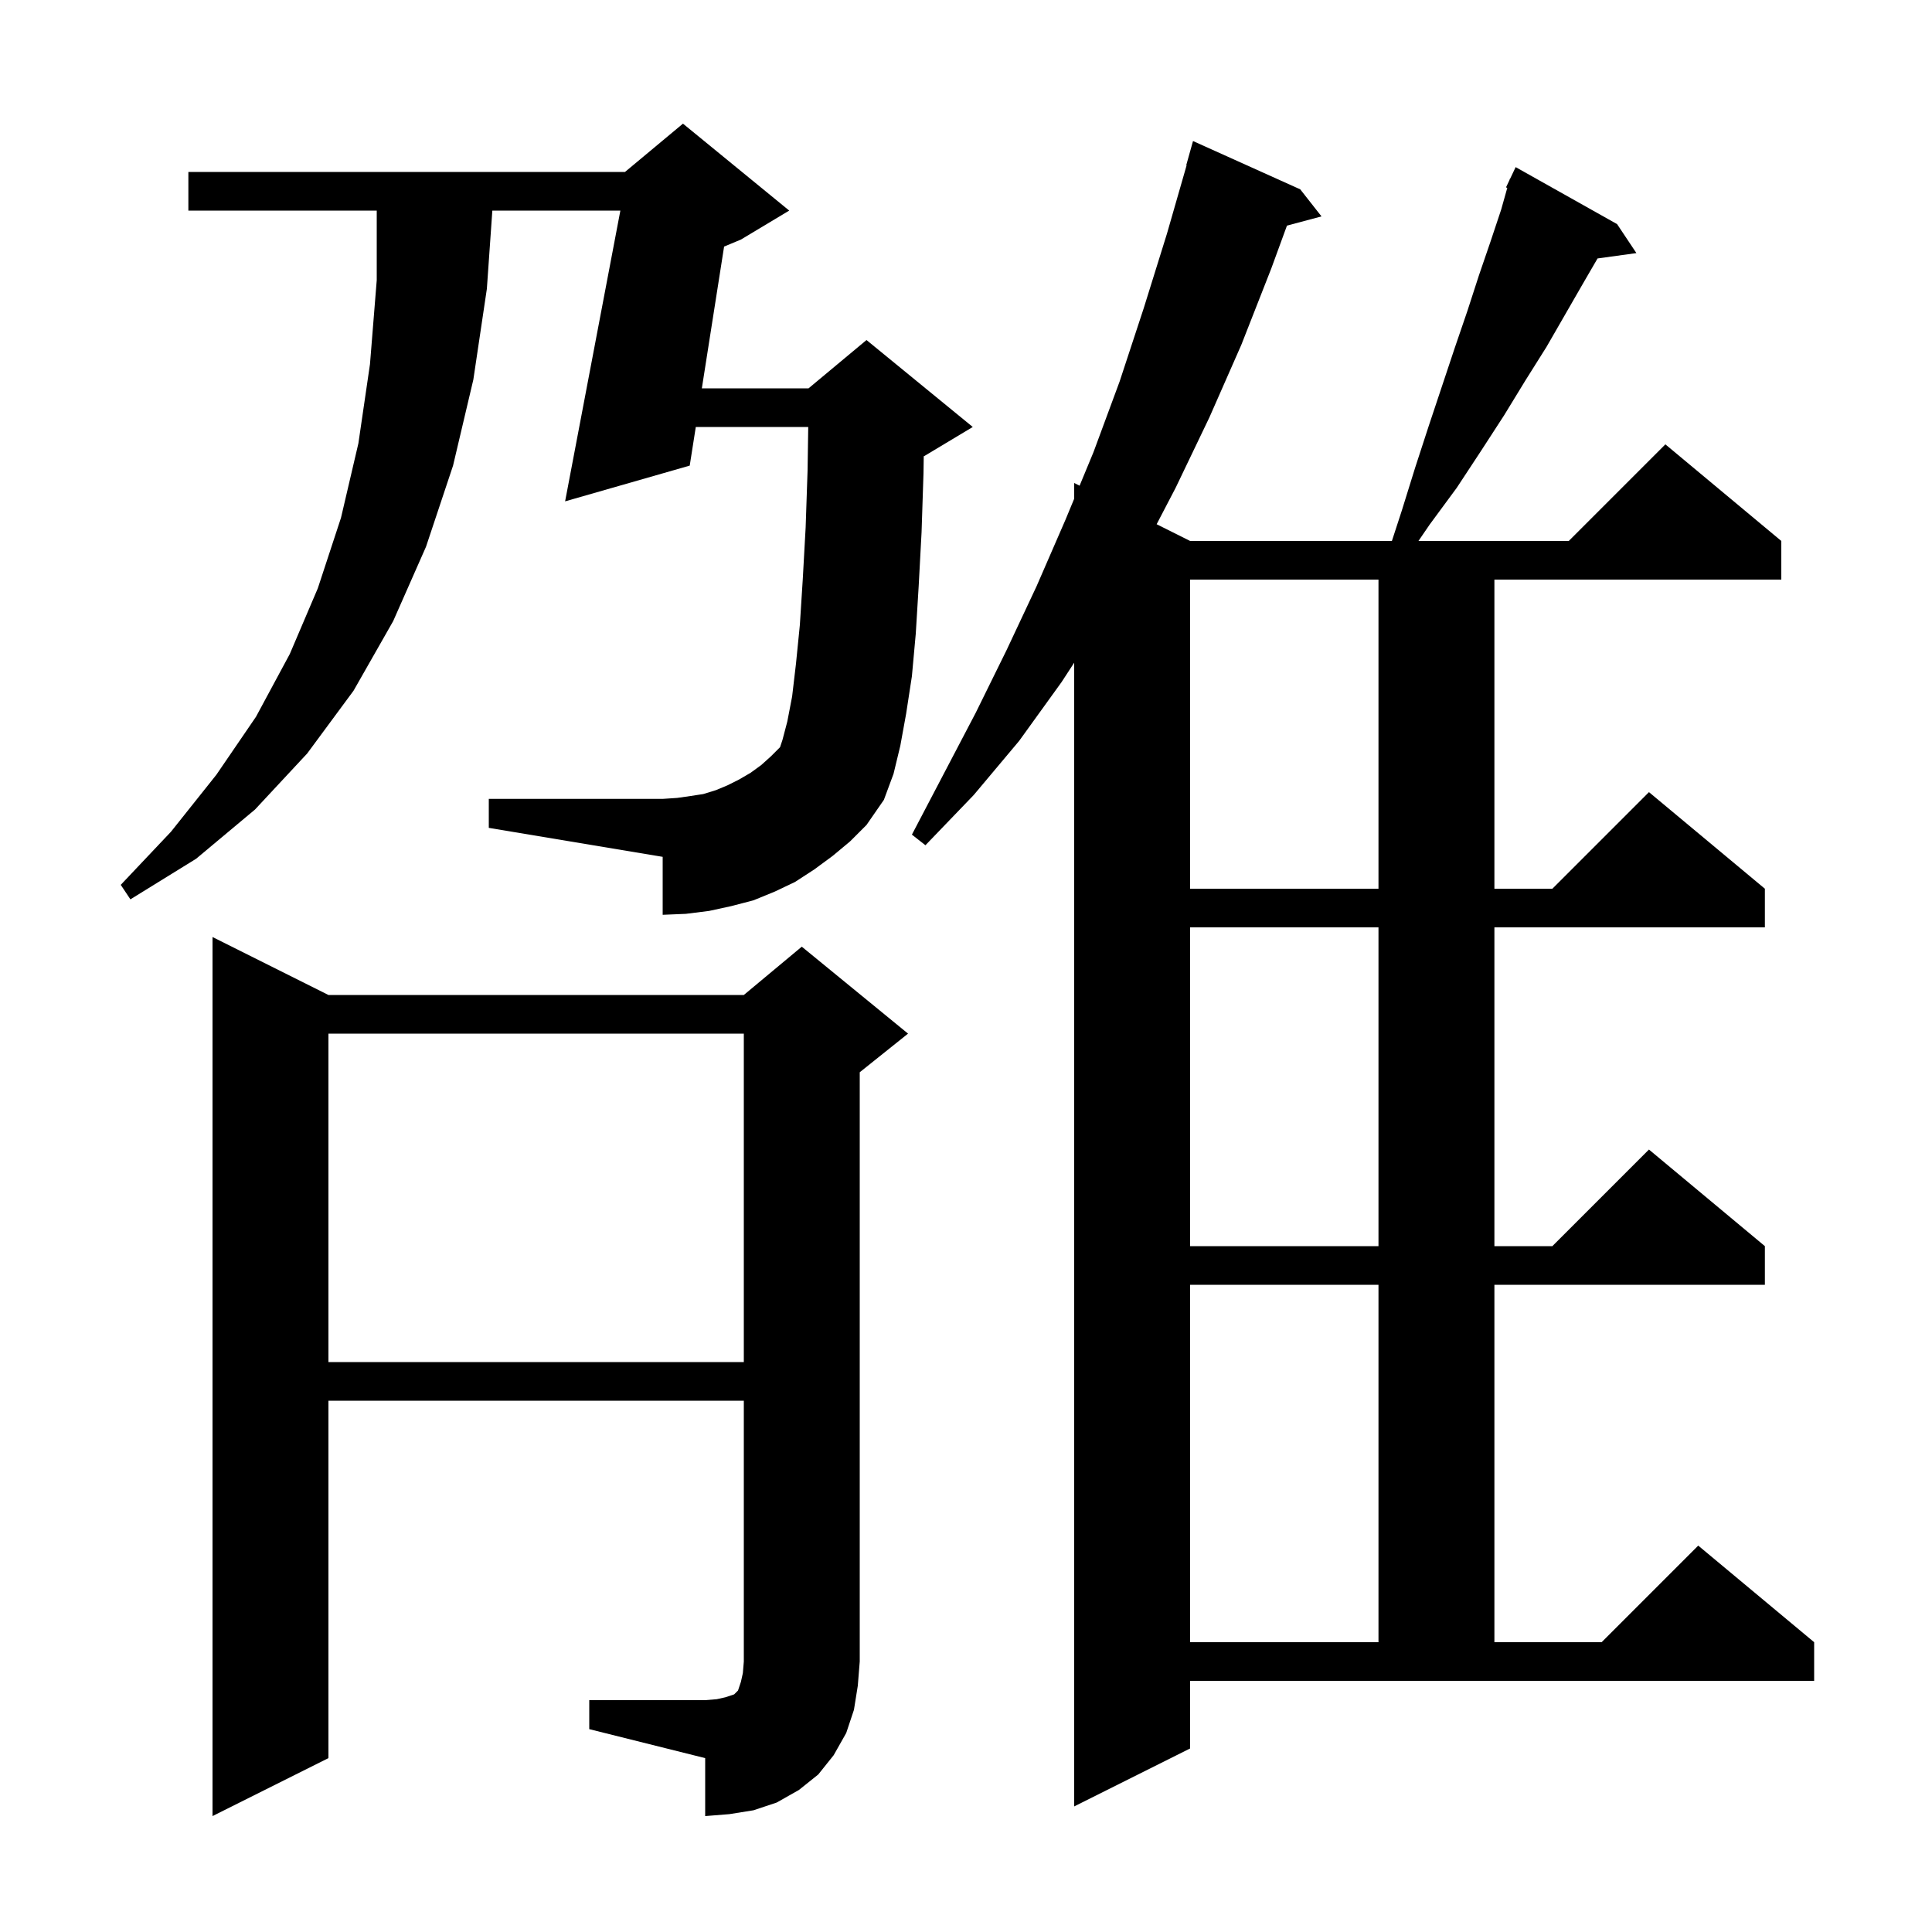 <svg xmlns="http://www.w3.org/2000/svg" xmlns:xlink="http://www.w3.org/1999/xlink" version="1.1" baseProfile="full" viewBox="0 0 200 200" width="200" height="200"><g fill="currentColor"><path d="M 61.0 176.0 L 73.0 176.0 L 74.2 175.9 L 75.1 175.7 L 76.0 175.4 L 76.4 175.0 L 76.7 174.1 L 76.9 173.2 L 77.0 172.0 L 77.0 145.0 L 34.0 145.0 L 34.0 182.0 L 22.0 188.0 L 22.0 97.0 L 34.0 103.0 L 77.0 103.0 L 83.0 98.0 L 94.0 107.0 L 89.0 111.0 L 89.0 172.0 L 88.8 174.5 L 88.4 177.0 L 87.6 179.4 L 86.3 181.7 L 84.7 183.7 L 82.7 185.3 L 80.4 186.6 L 78.0 187.4 L 75.5 187.8 L 73.0 188.0 L 73.0 182.0 L 61.0 179.0 Z M 123.2 181.0 L 111.2 187.0 L 111.2 68.602 L 109.9 70.6 L 105.5 76.7 L 100.8 82.3 L 95.8 87.5 L 94.4 86.4 L 101.0 73.8 L 104.2 67.3 L 107.3 60.7 L 110.3 53.8 L 111.2 51.628 L 111.2 50.0 L 111.759 50.279 L 113.2 46.8 L 115.9 39.5 L 118.4 31.9 L 120.8 24.2 L 122.839 17.108 L 122.8 17.1 L 123.5 14.6 L 134.6 19.6 L 136.8 22.4 L 133.225 23.358 L 131.6 27.8 L 128.5 35.7 L 125.2 43.2 L 121.7 50.5 L 119.736 54.268 L 123.2 56.0 L 144.089 56.0 L 145.1 52.9 L 146.5 48.4 L 147.9 44.1 L 150.6 36.0 L 151.9 32.2 L 153.1 28.5 L 154.3 25.0 L 155.4 21.7 L 156.034 19.444 L 155.9 19.4 L 156.259 18.647 L 156.3 18.5 L 156.324 18.51 L 156.9 17.3 L 167.4 23.2 L 169.4 26.2 L 165.378 26.755 L 163.9 29.3 L 160.1 35.9 L 157.9 39.4 L 155.7 43.0 L 153.3 46.7 L 150.8 50.5 L 148.0 54.3 L 146.839 56.0 L 162.4 56.0 L 172.4 46.0 L 184.4 56.0 L 184.4 60.0 L 154.7 60.0 L 154.7 92.0 L 160.7 92.0 L 170.7 82.0 L 182.7 92.0 L 182.7 96.0 L 154.7 96.0 L 154.7 129.0 L 160.7 129.0 L 170.7 119.0 L 182.7 129.0 L 182.7 133.0 L 154.7 133.0 L 154.7 170.0 L 165.8 170.0 L 175.8 160.0 L 187.8 170.0 L 187.8 174.0 L 123.2 174.0 Z M 123.2 133.0 L 123.2 170.0 L 142.7 170.0 L 142.7 133.0 Z M 34.0 107.0 L 34.0 141.0 L 77.0 141.0 L 77.0 107.0 Z M 123.2 96.0 L 123.2 129.0 L 142.7 129.0 L 142.7 96.0 Z M 86.2 88.6 L 84.3 90.0 L 82.3 91.3 L 80.2 92.3 L 78.0 93.2 L 75.7 93.8 L 73.4 94.3 L 71.0 94.6 L 68.6 94.7 L 68.6 88.7 L 50.6 85.7 L 50.6 82.7 L 68.6 82.7 L 70.1 82.6 L 71.5 82.4 L 72.8 82.2 L 74.1 81.8 L 75.3 81.3 L 76.5 80.7 L 77.7 80.0 L 78.8 79.2 L 79.8 78.3 L 80.75 77.35 L 81.0 76.6 L 81.5 74.7 L 82.0 72.1 L 82.4 68.7 L 82.8 64.7 L 83.1 60.0 L 83.4 54.6 L 83.6 48.7 L 83.668 44.2 L 72.028 44.2 L 71.4 48.2 L 58.5 51.9 L 64.22 21.8 L 50.967 21.8 L 50.4 29.9 L 49.0 39.3 L 46.9 48.2 L 44.1 56.6 L 40.7 64.3 L 36.6 71.5 L 31.8 78.0 L 26.4 83.8 L 20.3 88.9 L 13.5 93.1 L 12.5 91.6 L 17.7 86.1 L 22.4 80.2 L 26.5 74.2 L 30.0 67.7 L 32.9 60.9 L 35.3 53.6 L 37.1 45.9 L 38.3 37.7 L 39.0 29.0 L 39.0 21.8 L 19.5 21.8 L 19.5 17.8 L 64.7 17.8 L 70.7 12.8 L 81.7 21.8 L 76.7 24.8 L 74.958 25.526 L 72.655 40.2 L 83.7 40.2 L 89.7 35.2 L 100.7 44.2 L 95.7 47.2 L 95.626 47.231 L 95.6 49.0 L 95.4 55.1 L 95.1 60.7 L 94.8 65.6 L 94.4 70.0 L 93.8 73.9 L 93.2 77.2 L 92.5 80.1 L 91.5 82.8 L 89.7 85.4 L 88.0 87.1 Z M 123.2 60.0 L 123.2 92.0 L 142.7 92.0 L 142.7 60.0 Z "/></g></svg>